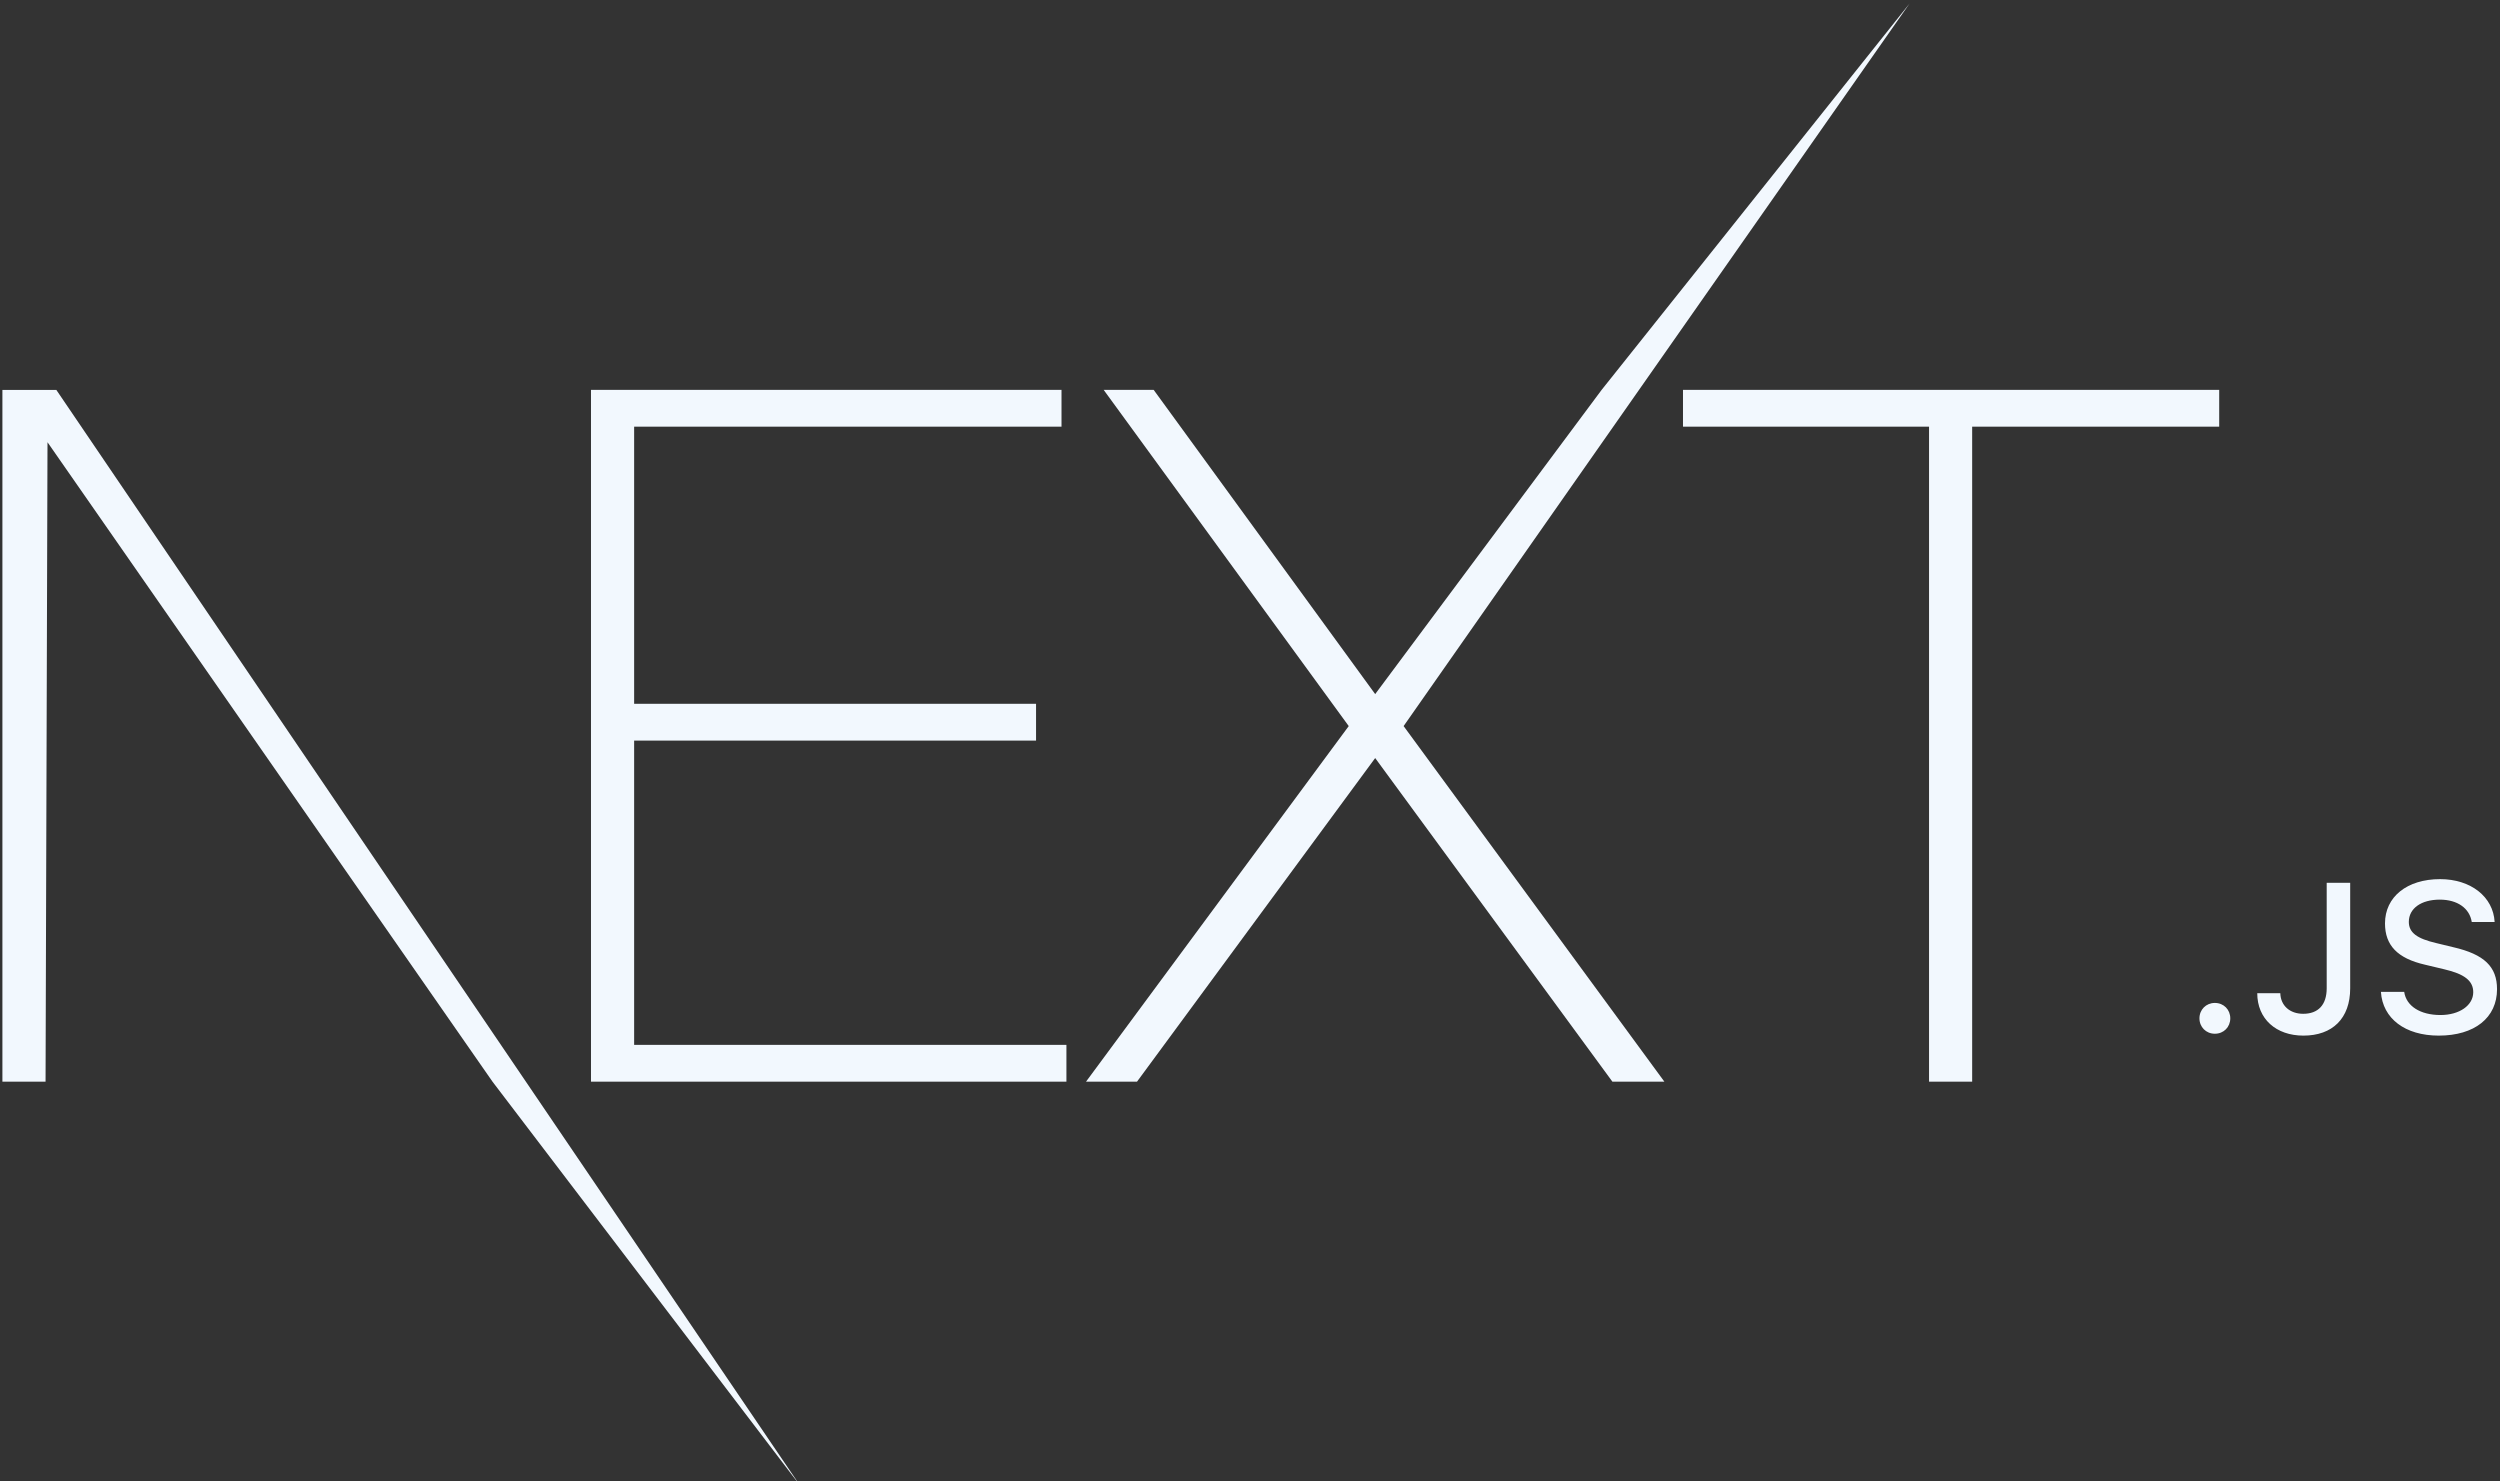 <svg width="81" height="48" viewBox="0 0 81 48" fill="none" xmlns="http://www.w3.org/2000/svg">
<rect x="0" y="0" width="81" height="48" fill="#333333" stroke="none"/>
<g clip-path="url(#clip0_3111_3366)">
<path d="M19.148 12.632H34.393V13.825H20.546V22.803H33.568V23.996H20.546V33.853H34.552V35.046H19.148V12.632ZM35.759 12.632H37.379L44.556 22.489L51.893 12.632L61.872 0.111L45.477 23.525L53.926 35.046H52.242L44.556 24.561L36.839 35.046H35.187L43.699 23.525L35.759 12.632ZM54.529 13.825V12.632H71.902V13.825H63.898V35.046H62.501V13.825H54.529Z" fill="#F2F8FE"/>
<path d="M0.078 12.633H1.825L25.912 48.118L15.958 35.047L1.539 14.328L1.476 35.047H0.078V12.633Z" fill="#F2F8FE"/>
<path d="M71.761 33.493C72.05 33.493 72.261 33.276 72.261 32.994C72.261 32.713 72.05 32.495 71.761 32.495C71.476 32.495 71.262 32.713 71.262 32.994C71.262 33.276 71.476 33.493 71.761 33.493ZM73.135 32.18C73.135 33.011 73.743 33.554 74.63 33.554C75.575 33.554 76.146 32.994 76.146 32.023V28.602H75.385V32.019C75.385 32.559 75.109 32.847 74.623 32.847C74.188 32.847 73.892 32.579 73.882 32.18H73.135ZM77.142 32.136C77.196 33.001 77.927 33.554 79.015 33.554C80.177 33.554 80.904 32.974 80.904 32.049C80.904 31.322 80.49 30.92 79.484 30.689L78.943 30.558C78.304 30.411 78.046 30.213 78.046 29.868C78.046 29.433 78.447 29.148 79.049 29.148C79.62 29.148 80.014 29.426 80.085 29.872H80.826C80.782 29.057 80.055 28.484 79.059 28.484C77.988 28.484 77.274 29.057 77.274 29.918C77.274 30.629 77.679 31.051 78.566 31.255L79.198 31.406C79.847 31.557 80.133 31.778 80.133 32.147C80.133 32.575 79.684 32.887 79.072 32.887C78.416 32.887 77.961 32.596 77.896 32.136H77.142Z" fill="#F2F8FE"/>
</g>
<defs>
<clipPath id="clip0_3111_3366">
<rect width="81" height="48" fill="white"/>
</clipPath>
</defs>
</svg>
